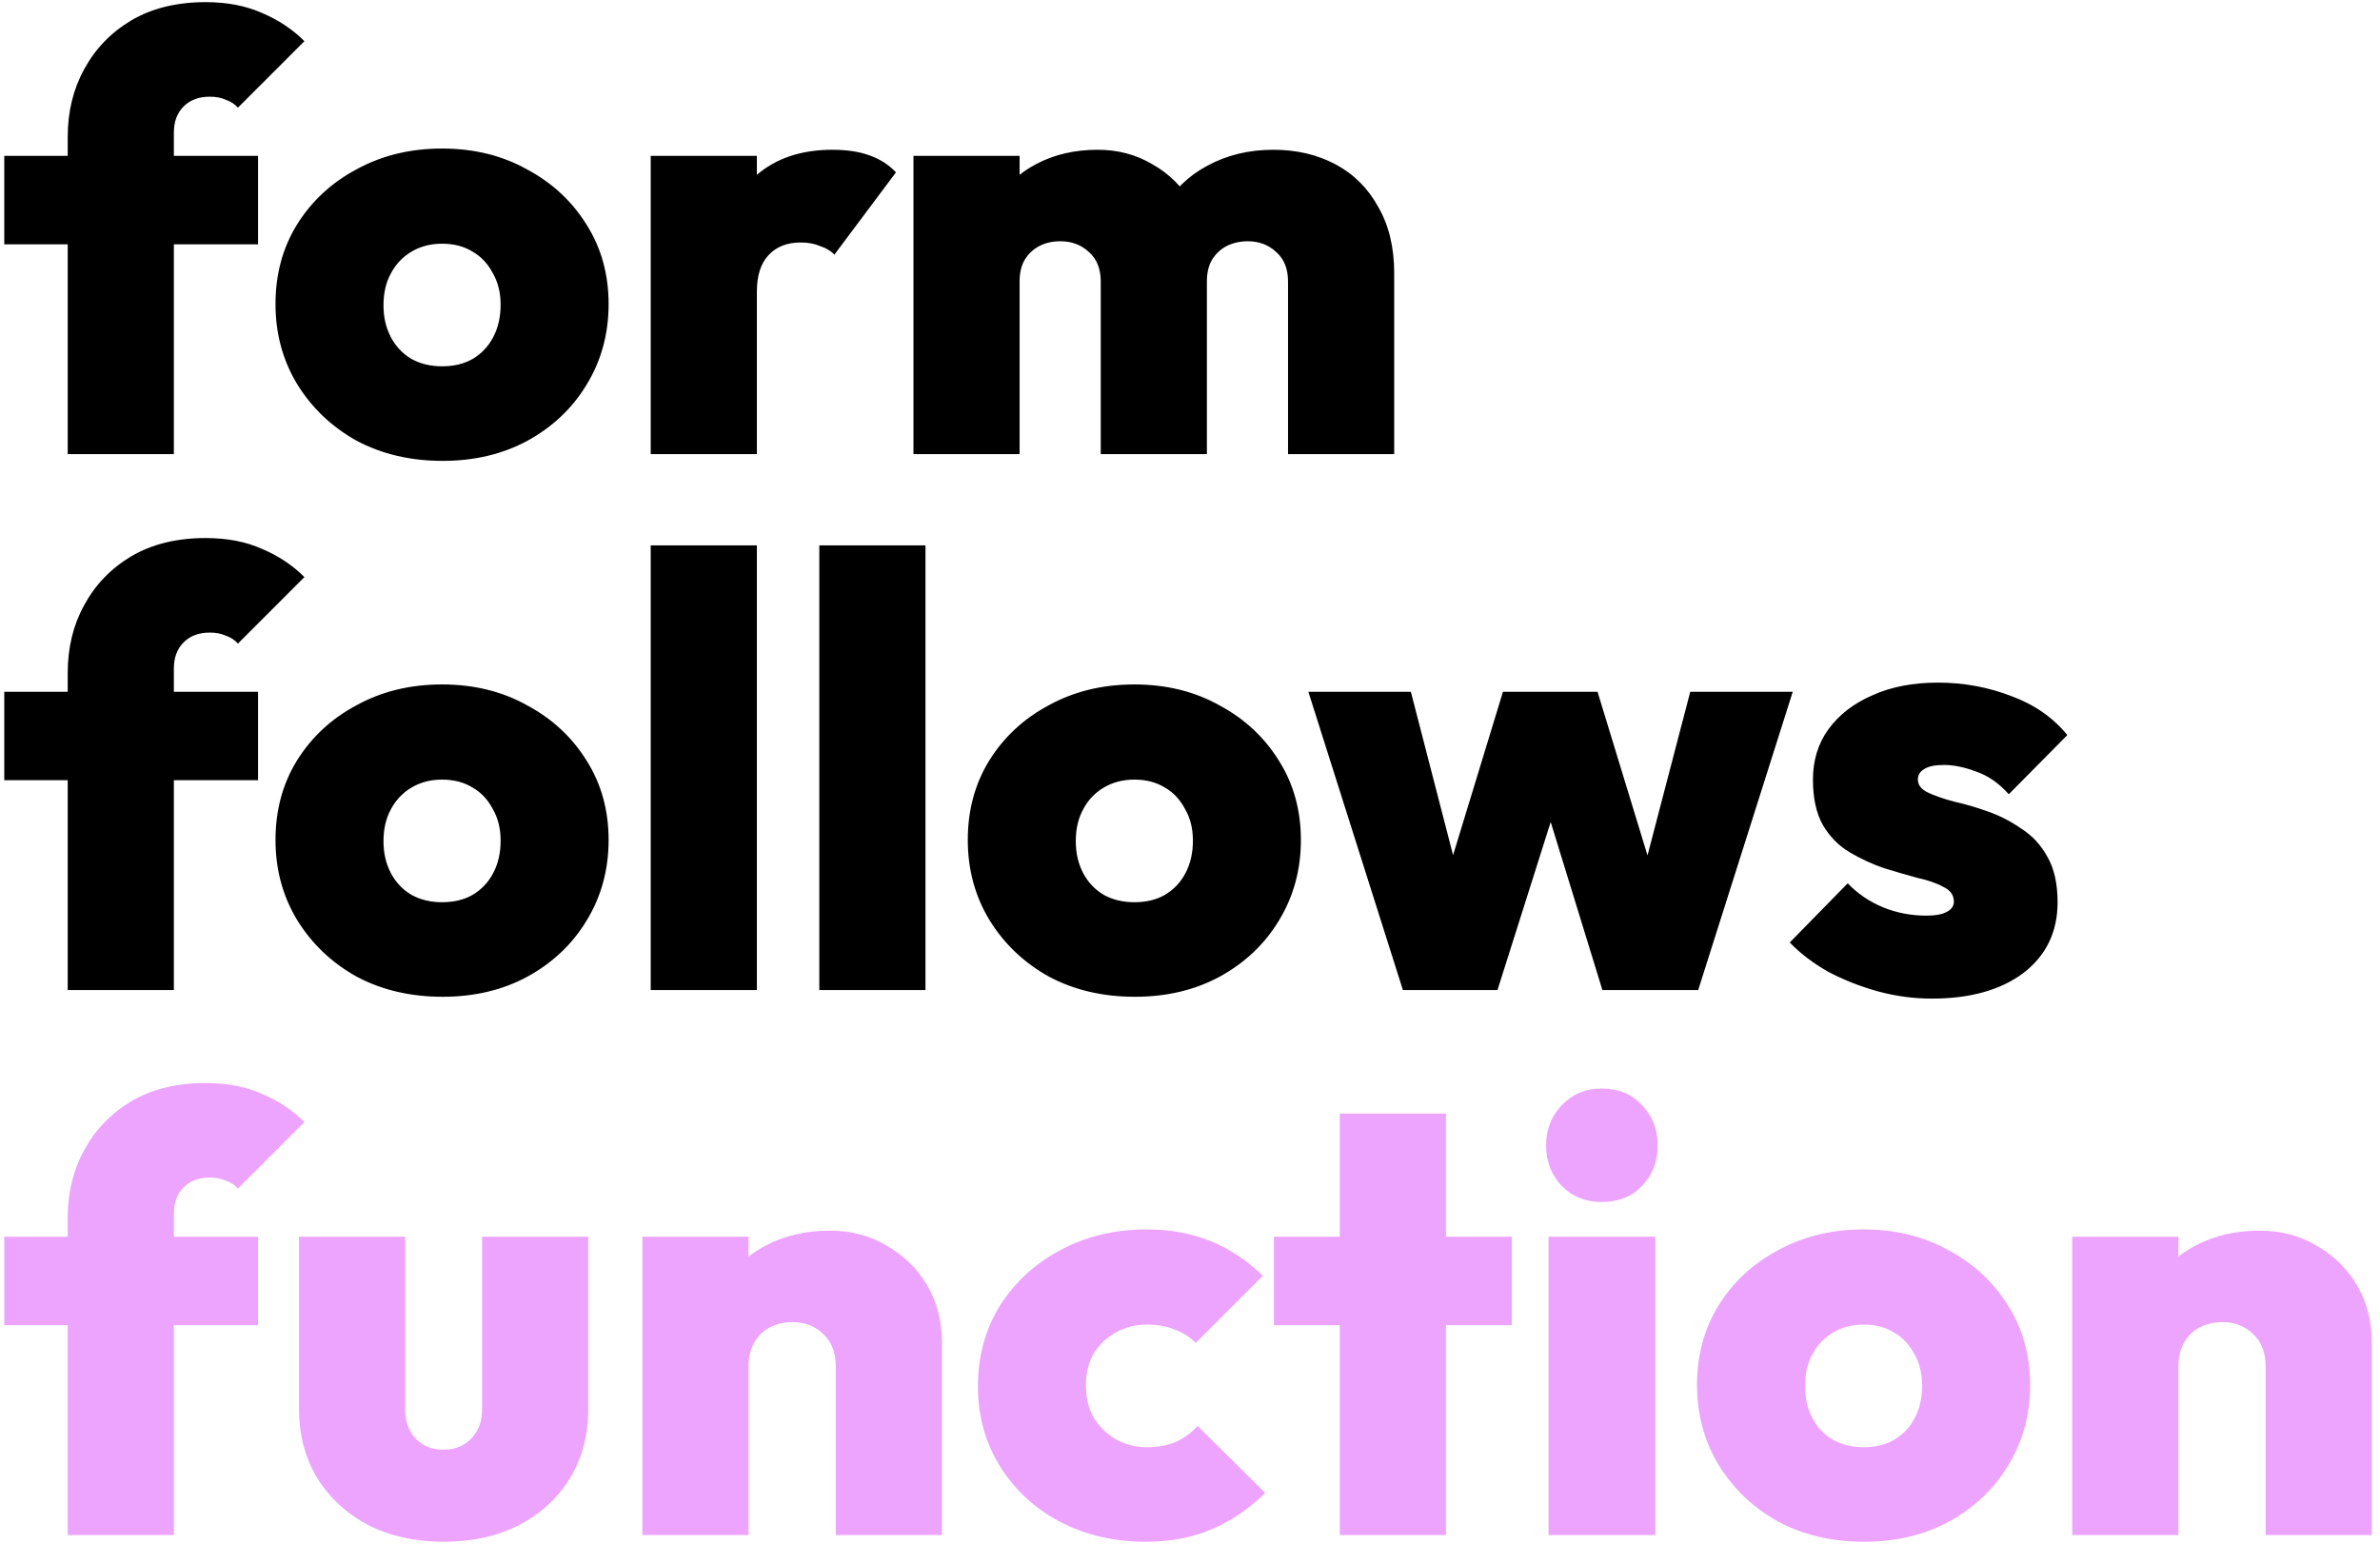 <svg width="262" height="170" viewBox="0 0 262 170" fill="none" xmlns="http://www.w3.org/2000/svg">
<path d="M7.455 50V15.077C7.455 12.301 8.059 9.816 9.268 7.623C10.477 5.384 12.201 3.593 14.439 2.25C16.723 0.907 19.454 0.235 22.633 0.235C25.006 0.235 27.087 0.638 28.878 1.444C30.669 2.205 32.214 3.235 33.512 4.533L26.192 11.854C25.834 11.451 25.386 11.16 24.849 10.981C24.356 10.757 23.774 10.645 23.103 10.645C21.894 10.645 20.931 11.003 20.215 11.719C19.498 12.436 19.14 13.398 19.14 14.607V50H7.455ZM0.47 26.897V17.159H28.408V26.897H0.47ZM48.73 50.739C45.193 50.739 42.037 50 39.261 48.523C36.53 47 34.358 44.941 32.746 42.344C31.134 39.702 30.329 36.747 30.329 33.479C30.329 30.21 31.112 27.3 32.679 24.748C34.291 22.151 36.485 20.114 39.261 18.637C42.037 17.114 45.171 16.353 48.663 16.353C52.155 16.353 55.267 17.114 57.998 18.637C60.774 20.114 62.968 22.151 64.58 24.748C66.192 27.3 66.998 30.21 66.998 33.479C66.998 36.747 66.192 39.702 64.58 42.344C63.013 44.941 60.841 47 58.065 48.523C55.334 50 52.222 50.739 48.73 50.739ZM48.663 40.329C49.962 40.329 51.081 40.06 52.021 39.523C53.006 38.941 53.767 38.135 54.304 37.105C54.842 36.076 55.11 34.889 55.11 33.546C55.11 32.203 54.819 31.039 54.237 30.054C53.7 29.024 52.961 28.241 52.021 27.703C51.081 27.121 49.962 26.83 48.663 26.83C47.409 26.83 46.29 27.121 45.305 27.703C44.32 28.285 43.559 29.091 43.022 30.121C42.484 31.106 42.216 32.27 42.216 33.613C42.216 34.912 42.484 36.076 43.022 37.105C43.559 38.135 44.32 38.941 45.305 39.523C46.29 40.06 47.409 40.329 48.663 40.329ZM71.634 50V17.159H83.319V50H71.634ZM83.319 32.136L78.081 27.703C79.379 23.987 81.103 21.189 83.252 19.308C85.401 17.428 88.2 16.488 91.647 16.488C93.214 16.488 94.557 16.689 95.677 17.092C96.841 17.495 97.826 18.122 98.632 18.973L91.849 28.039C91.49 27.636 90.975 27.323 90.304 27.099C89.677 26.83 88.961 26.696 88.155 26.696C86.632 26.696 85.446 27.166 84.595 28.106C83.745 29.002 83.319 30.345 83.319 32.136ZM100.557 50V17.159H112.242V50H100.557ZM121.174 50V30.994C121.174 29.606 120.749 28.532 119.898 27.77C119.048 26.964 117.996 26.561 116.742 26.561C115.846 26.561 115.063 26.741 114.391 27.099C113.72 27.457 113.182 27.972 112.78 28.643C112.421 29.27 112.242 30.054 112.242 30.994L107.675 29.181C107.675 26.539 108.257 24.278 109.422 22.398C110.586 20.517 112.153 19.062 114.123 18.032C116.093 17.003 118.331 16.488 120.839 16.488C123.077 16.488 125.092 17.025 126.883 18.099C128.719 19.129 130.174 20.584 131.248 22.465C132.323 24.345 132.86 26.561 132.86 29.113V50H121.174ZM141.792 50V30.994C141.792 29.606 141.367 28.532 140.516 27.77C139.666 26.964 138.613 26.561 137.36 26.561C136.509 26.561 135.726 26.741 135.009 27.099C134.338 27.457 133.8 27.972 133.397 28.643C133.039 29.27 132.86 30.054 132.86 30.994L126.01 30.658C126.099 27.703 126.749 25.174 127.957 23.069C129.166 20.965 130.823 19.353 132.927 18.234C135.076 17.07 137.494 16.488 140.18 16.488C142.732 16.488 145.016 17.025 147.031 18.099C149.045 19.174 150.612 20.741 151.732 22.801C152.896 24.815 153.478 27.233 153.478 30.054V50H141.792ZM7.455 109V74.077C7.455 71.301 8.059 68.817 9.268 66.623C10.477 64.384 12.201 62.593 14.439 61.25C16.723 59.907 19.454 59.235 22.633 59.235C25.006 59.235 27.087 59.638 28.878 60.444C30.669 61.205 32.214 62.235 33.512 63.533L26.192 70.854C25.834 70.451 25.386 70.16 24.849 69.981C24.356 69.757 23.774 69.645 23.103 69.645C21.894 69.645 20.931 70.003 20.215 70.719C19.498 71.436 19.14 72.398 19.14 73.607V109H7.455ZM0.47 85.897V76.159H28.408V85.897H0.47ZM48.73 109.739C45.193 109.739 42.037 109 39.261 107.522C36.53 106 34.358 103.941 32.746 101.344C31.134 98.702 30.329 95.747 30.329 92.479C30.329 89.21 31.112 86.3 32.679 83.748C34.291 81.151 36.485 79.114 39.261 77.637C42.037 76.114 45.171 75.353 48.663 75.353C52.155 75.353 55.267 76.114 57.998 77.637C60.774 79.114 62.968 81.151 64.58 83.748C66.192 86.3 66.998 89.21 66.998 92.479C66.998 95.747 66.192 98.702 64.58 101.344C63.013 103.941 60.841 106 58.065 107.522C55.334 109 52.222 109.739 48.73 109.739ZM48.663 99.329C49.962 99.329 51.081 99.061 52.021 98.523C53.006 97.941 53.767 97.135 54.304 96.106C54.842 95.076 55.11 93.889 55.11 92.546C55.11 91.203 54.819 90.039 54.237 89.054C53.7 88.024 52.961 87.24 52.021 86.703C51.081 86.121 49.962 85.83 48.663 85.83C47.409 85.83 46.29 86.121 45.305 86.703C44.32 87.285 43.559 88.091 43.022 89.121C42.484 90.106 42.216 91.27 42.216 92.613C42.216 93.912 42.484 95.076 43.022 96.106C43.559 97.135 44.32 97.941 45.305 98.523C46.29 99.061 47.409 99.329 48.663 99.329ZM71.634 109V60.041H83.319V109H71.634ZM90.194 109V60.041H101.88V109H90.194ZM124.94 109.739C121.403 109.739 118.247 109 115.471 107.522C112.739 106 110.568 103.941 108.956 101.344C107.344 98.702 106.538 95.747 106.538 92.479C106.538 89.21 107.322 86.3 108.889 83.748C110.501 81.151 112.695 79.114 115.471 77.637C118.247 76.114 121.381 75.353 124.873 75.353C128.365 75.353 131.477 76.114 134.208 77.637C136.984 79.114 139.178 81.151 140.79 83.748C142.401 86.3 143.207 89.21 143.207 92.479C143.207 95.747 142.401 98.702 140.79 101.344C139.223 103.941 137.051 106 134.275 107.522C131.544 109 128.432 109.739 124.94 109.739ZM124.873 99.329C126.171 99.329 127.291 99.061 128.231 98.523C129.216 97.941 129.977 97.135 130.514 96.106C131.052 95.076 131.32 93.889 131.32 92.546C131.32 91.203 131.029 90.039 130.447 89.054C129.91 88.024 129.171 87.24 128.231 86.703C127.291 86.121 126.171 85.83 124.873 85.83C123.619 85.83 122.5 86.121 121.515 86.703C120.53 87.285 119.769 88.091 119.232 89.121C118.694 90.106 118.426 91.27 118.426 92.613C118.426 93.912 118.694 95.076 119.232 96.106C119.769 97.135 120.53 97.941 121.515 98.523C122.5 99.061 123.619 99.329 124.873 99.329ZM154.439 109L144.029 76.159H155.312L161.491 100.068L158.133 100.135L165.453 76.159H175.863L183.183 100.135L179.825 100.068L186.071 76.159H197.354L186.944 109H176.4L169.416 86.3H172.035L164.849 109H154.439ZM212.672 109.94C210.657 109.94 208.665 109.672 206.695 109.134C204.769 108.597 202.956 107.881 201.255 106.985C199.598 106.045 198.188 104.97 197.024 103.762L203.404 97.247C204.478 98.367 205.754 99.24 207.232 99.866C208.754 100.493 210.366 100.807 212.067 100.807C213.052 100.807 213.791 100.672 214.284 100.404C214.821 100.135 215.09 99.754 215.09 99.262C215.09 98.546 214.709 98.008 213.948 97.65C213.232 97.247 212.269 96.911 211.06 96.643C209.896 96.329 208.665 95.971 207.366 95.568C206.068 95.121 204.814 94.538 203.605 93.822C202.397 93.106 201.412 92.098 200.65 90.8C199.934 89.501 199.576 87.845 199.576 85.83C199.576 83.726 200.135 81.89 201.255 80.323C202.419 78.711 204.031 77.458 206.09 76.562C208.15 75.622 210.568 75.152 213.343 75.152C216.164 75.152 218.85 75.644 221.403 76.629C223.955 77.57 226.014 79.002 227.581 80.927L221.134 87.442C220.059 86.233 218.873 85.405 217.574 84.957C216.276 84.465 215.09 84.218 214.015 84.218C212.985 84.218 212.247 84.375 211.799 84.688C211.351 84.957 211.127 85.338 211.127 85.83C211.127 86.412 211.485 86.882 212.202 87.24C212.963 87.599 213.925 87.934 215.09 88.248C216.298 88.516 217.53 88.875 218.783 89.322C220.082 89.77 221.313 90.397 222.477 91.203C223.686 91.964 224.649 92.994 225.365 94.292C226.126 95.591 226.507 97.269 226.507 99.329C226.507 102.597 225.253 105.194 222.746 107.12C220.238 109 216.88 109.94 212.672 109.94Z" fill="black"/>
<path d="M7.455 169V134.077C7.455 131.301 8.059 128.816 9.268 126.623C10.477 124.384 12.201 122.593 14.439 121.25C16.723 119.907 19.454 119.235 22.633 119.235C25.006 119.235 27.087 119.638 28.878 120.444C30.669 121.205 32.214 122.235 33.512 123.533L26.192 130.854C25.834 130.451 25.386 130.16 24.849 129.981C24.356 129.757 23.774 129.645 23.103 129.645C21.894 129.645 20.931 130.003 20.215 130.719C19.498 131.436 19.14 132.398 19.14 133.607V169H7.455ZM0.47 145.897V136.159H28.408V145.897H0.47ZM48.835 169.739C45.745 169.739 42.992 169.134 40.574 167.925C38.201 166.672 36.321 164.948 34.933 162.754C33.59 160.516 32.918 157.986 32.918 155.165V136.159H44.604V155.165C44.604 156.061 44.783 156.844 45.141 157.516C45.499 158.187 45.992 158.702 46.618 159.06C47.245 159.419 47.984 159.598 48.835 159.598C50.088 159.598 51.096 159.195 51.857 158.389C52.663 157.583 53.066 156.508 53.066 155.165V136.159H64.751V155.165C64.751 158.031 64.08 160.56 62.737 162.754C61.393 164.948 59.513 166.672 57.095 167.925C54.722 169.134 51.969 169.739 48.835 169.739ZM92.005 169V150.464C92.005 148.942 91.557 147.755 90.662 146.905C89.766 146.009 88.624 145.561 87.237 145.561C86.296 145.561 85.446 145.763 84.684 146.166C83.968 146.569 83.408 147.129 83.005 147.845C82.603 148.561 82.401 149.434 82.401 150.464L77.834 148.315C77.834 145.673 78.416 143.412 79.58 141.532C80.745 139.607 82.334 138.129 84.349 137.099C86.408 136.025 88.736 135.488 91.333 135.488C93.706 135.488 95.811 136.047 97.646 137.167C99.527 138.241 101.004 139.696 102.079 141.532C103.153 143.368 103.69 145.45 103.69 147.778V169H92.005ZM70.715 169V136.159H82.401V169H70.715ZM126.122 169.739C122.63 169.739 119.473 169 116.653 167.522C113.877 166.045 111.683 164.008 110.071 161.411C108.459 158.814 107.653 155.882 107.653 152.613C107.653 149.3 108.459 146.345 110.071 143.748C111.728 141.151 113.944 139.114 116.72 137.637C119.541 136.114 122.719 135.353 126.256 135.353C128.809 135.353 131.137 135.779 133.241 136.629C135.345 137.48 137.271 138.756 139.017 140.457L131.629 147.845C130.958 147.173 130.174 146.681 129.279 146.367C128.428 146.009 127.421 145.83 126.256 145.83C125.003 145.83 123.861 146.121 122.831 146.703C121.846 147.24 121.04 148.002 120.414 148.987C119.832 149.972 119.541 151.158 119.541 152.546C119.541 153.889 119.832 155.076 120.414 156.105C121.04 157.09 121.846 157.874 122.831 158.456C123.861 159.038 125.003 159.329 126.256 159.329C127.51 159.329 128.585 159.128 129.48 158.725C130.376 158.322 131.159 157.74 131.831 156.979L139.285 164.366C137.45 166.157 135.457 167.5 133.308 168.396C131.204 169.291 128.809 169.739 126.122 169.739ZM147.49 169V122.593H159.175V169H147.49ZM140.237 145.897V136.159H166.429V145.897H140.237ZM170.469 169V136.159H182.221V169H170.469ZM176.311 132.331C174.565 132.331 173.11 131.749 171.946 130.585C170.782 129.376 170.2 127.876 170.2 126.085C170.2 124.339 170.782 122.862 171.946 121.653C173.11 120.444 174.565 119.84 176.311 119.84C178.147 119.84 179.625 120.444 180.744 121.653C181.908 122.862 182.49 124.339 182.49 126.085C182.49 127.876 181.908 129.376 180.744 130.585C179.625 131.749 178.147 132.331 176.311 132.331ZM205.216 169.739C201.679 169.739 198.523 169 195.747 167.522C193.016 166 190.844 163.941 189.232 161.344C187.62 158.702 186.815 155.747 186.815 152.479C186.815 149.21 187.598 146.3 189.165 143.748C190.777 141.151 192.971 139.114 195.747 137.637C198.523 136.114 201.657 135.353 205.149 135.353C208.641 135.353 211.753 136.114 214.484 137.637C217.26 139.114 219.454 141.151 221.066 143.748C222.677 146.3 223.483 149.21 223.483 152.479C223.483 155.747 222.677 158.702 221.066 161.344C219.499 163.941 217.327 166 214.551 167.522C211.82 169 208.708 169.739 205.216 169.739ZM205.149 159.329C206.447 159.329 207.567 159.06 208.507 158.523C209.492 157.941 210.253 157.135 210.79 156.105C211.328 155.076 211.596 153.889 211.596 152.546C211.596 151.203 211.305 150.039 210.723 149.054C210.186 148.024 209.447 147.24 208.507 146.703C207.567 146.121 206.447 145.83 205.149 145.83C203.895 145.83 202.776 146.121 201.791 146.703C200.806 147.285 200.045 148.091 199.508 149.121C198.97 150.106 198.702 151.27 198.702 152.613C198.702 153.912 198.97 155.076 199.508 156.105C200.045 157.135 200.806 157.941 201.791 158.523C202.776 159.06 203.895 159.329 205.149 159.329ZM249.409 169V150.464C249.409 148.942 248.961 147.755 248.066 146.905C247.17 146.009 246.029 145.561 244.641 145.561C243.7 145.561 242.85 145.763 242.089 146.166C241.372 146.569 240.813 147.129 240.41 147.845C240.007 148.561 239.805 149.434 239.805 150.464L235.238 148.315C235.238 145.673 235.82 143.412 236.984 141.532C238.149 139.607 239.738 138.129 241.753 137.099C243.812 136.025 246.141 135.488 248.737 135.488C251.11 135.488 253.215 136.047 255.05 137.167C256.931 138.241 258.408 139.696 259.483 141.532C260.557 143.368 261.095 145.45 261.095 147.778V169H249.409ZM228.119 169V136.159H239.805V169H228.119Z" fill="#EDA4FF"/>
</svg>
